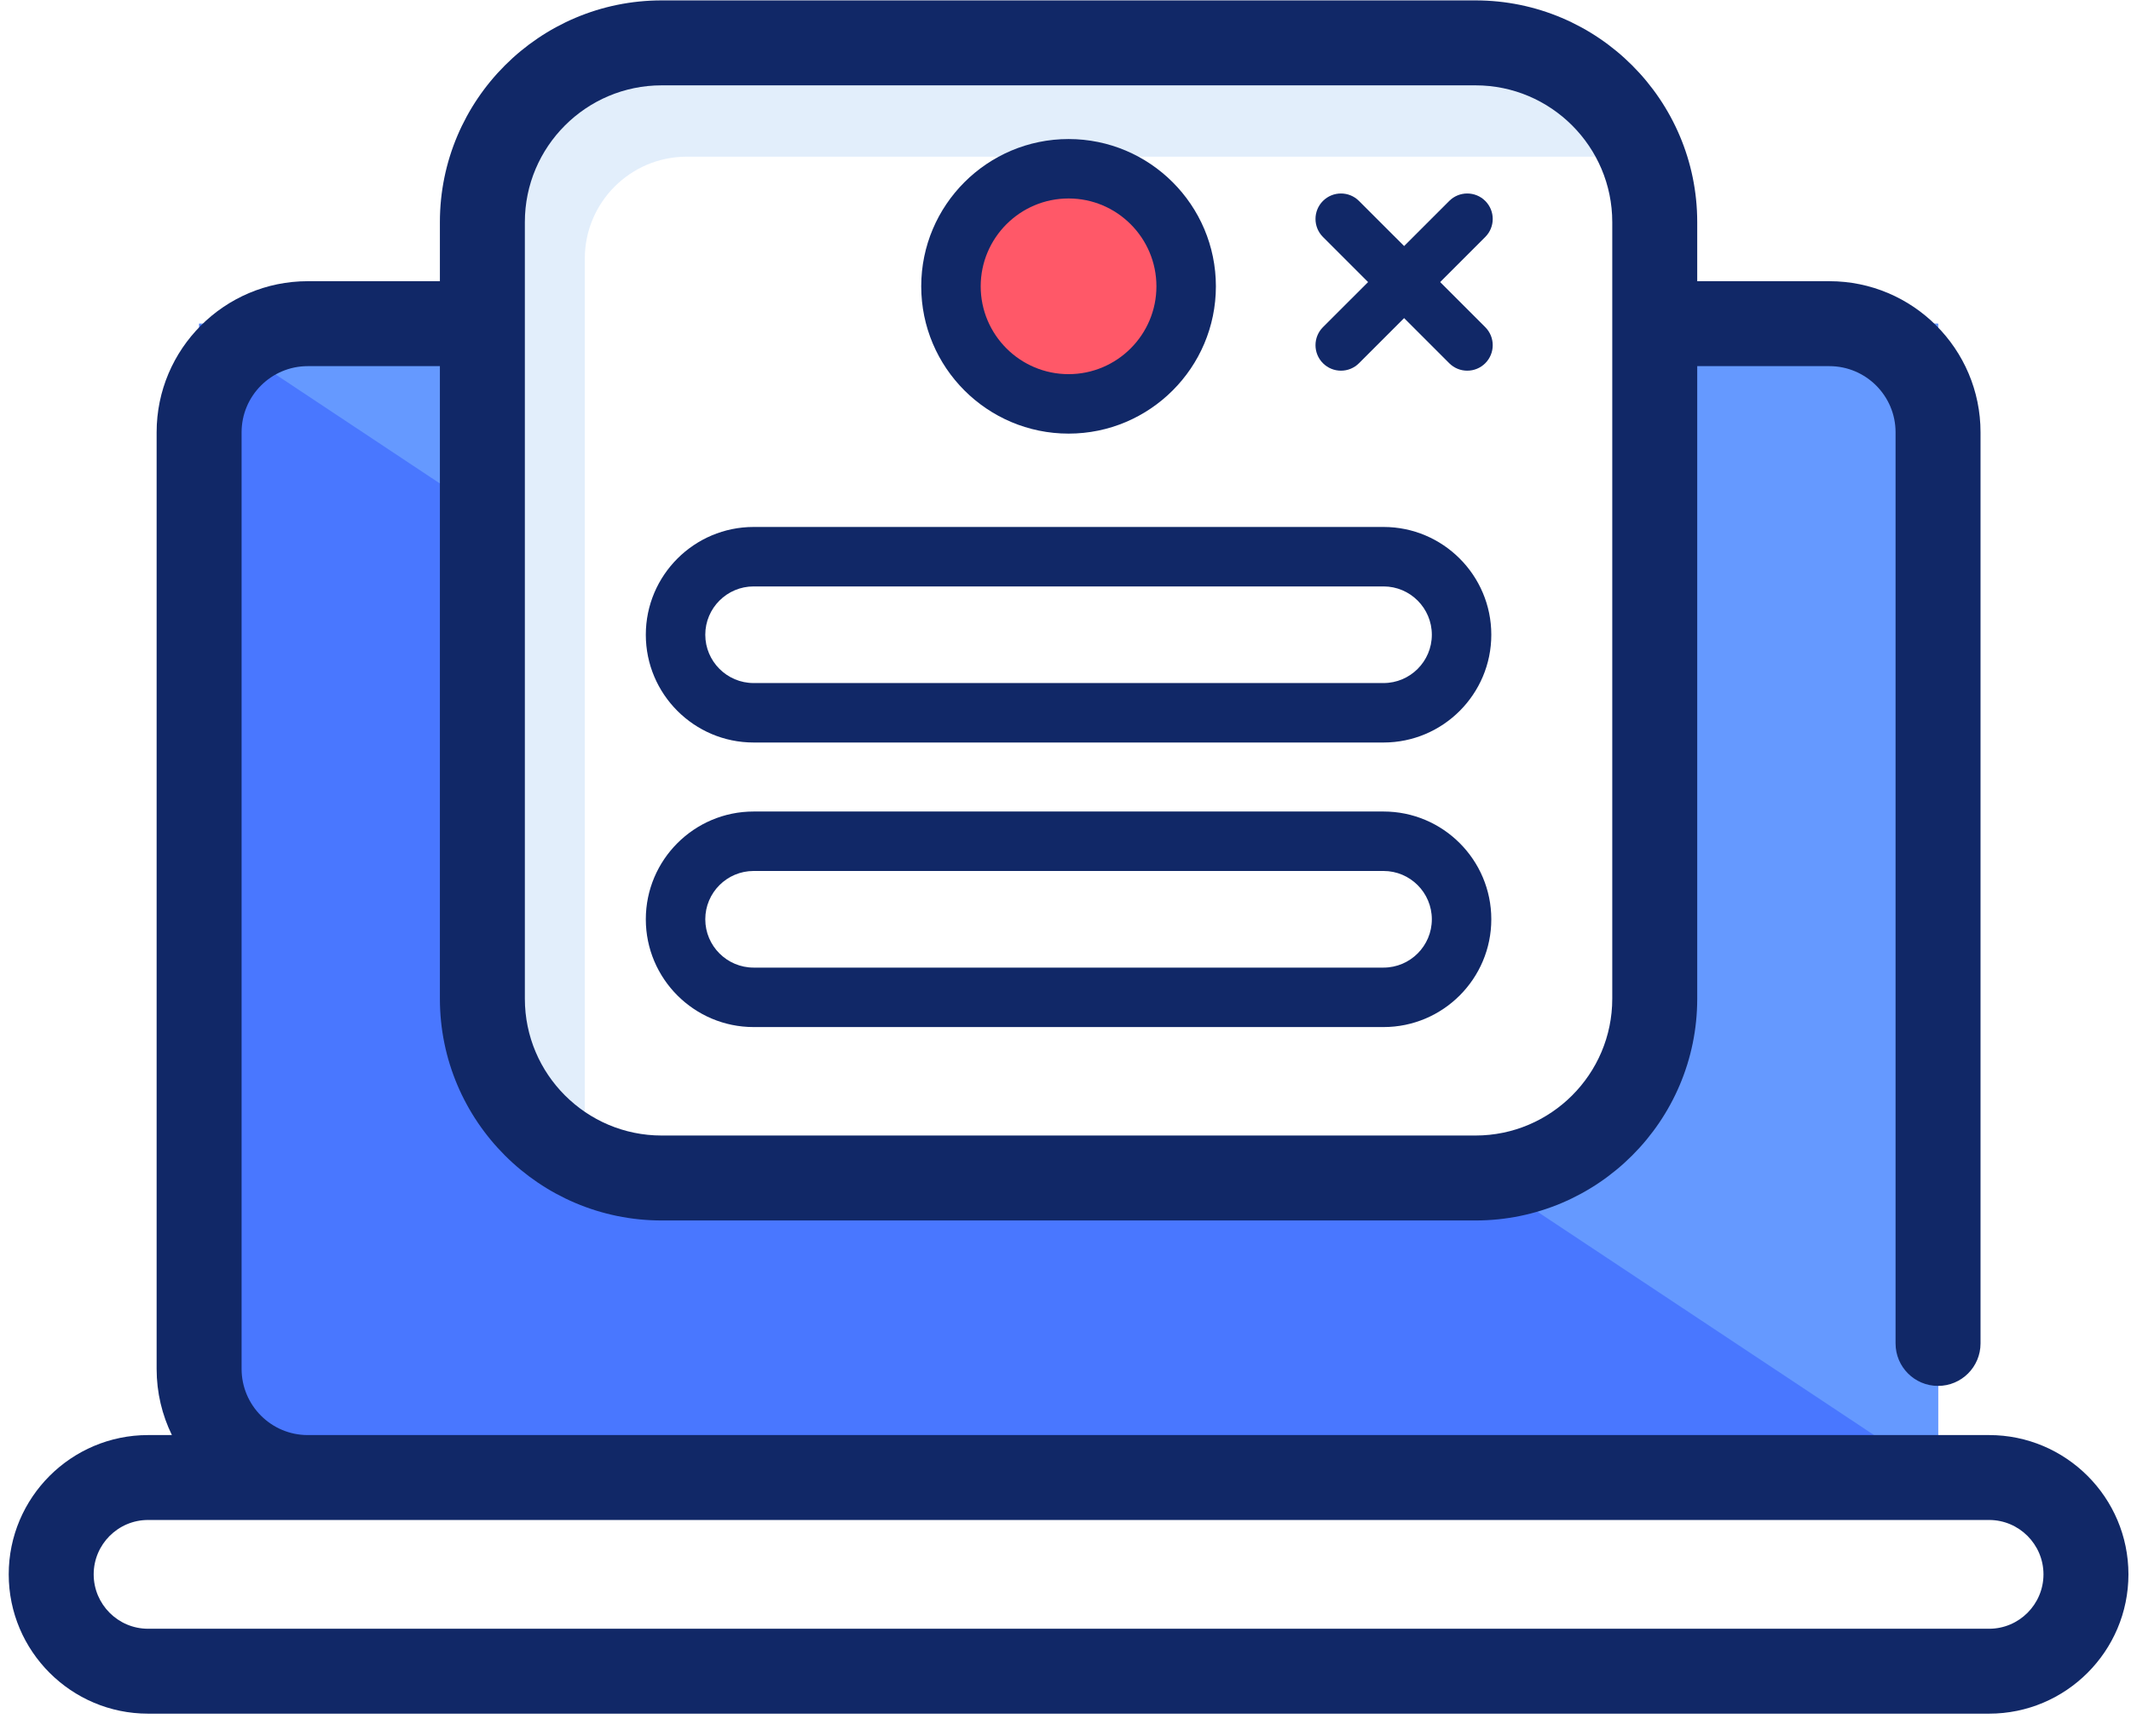 <?xml version="1.0" encoding="UTF-8"?>
<svg width="54px" height="44px" viewBox="0 0 54 44" version="1.1" xmlns="http://www.w3.org/2000/svg" xmlns:xlink="http://www.w3.org/1999/xlink">
    <title>popups-icon</title>
    <g id="popups-icon" stroke="none" stroke-width="1" fill="none" fill-rule="evenodd">
        <g id="Group-43-Copy">
            <path d="M41.932,8.204 L41.932,25.313 C41.932,27.822 39.898,29.856 37.389,29.856 L16.767,29.856 C14.258,29.856 12.224,27.822 12.224,25.313 L12.224,8.204 L5.045,8.204 L5.045,37.448 L49.11,37.448 L49.11,8.204 L41.932,8.204 Z" id="Fill-1" fill="#4977FF"></path>
            <path d="M49.11,8.204 L41.932,8.204 L41.932,25.313 C41.932,27.732 40.042,29.708 37.658,29.848 L49.11,37.448 L49.11,8.204 Z" id="Fill-3" fill="#6599FF"></path>
            <polygon id="Fill-5" fill="#6599FF" points="5.045 8.204 12.224 12.968 12.224 8.204"></polygon>
            <path d="M14.819,9.848 L14.819,6.555 C14.819,5.128 15.976,3.971 17.404,3.971 L19.742,3.971 L32.903,3.971 L41.321,3.971 C40.506,2.265 38.765,1.086 36.748,1.086 L17,1.086 C14.203,1.086 11.935,3.354 11.935,6.152 L11.935,25.313 C11.935,27.33 13.114,29.071 14.819,29.886 L14.819,27.794 L14.819,9.848 Z" id="Fill-7" fill="#E2EEFB"></path>
            <path d="M50.404,41.281 L3.752,41.281 C2.992,41.281 2.374,40.662 2.374,39.902 C2.374,39.143 2.992,38.524 3.752,38.524 L7.798,38.524 L43.815,38.524 L50.404,38.524 C51.164,38.524 51.782,39.143 51.782,39.902 C51.782,40.662 51.164,41.281 50.404,41.281 L50.404,41.281 Z M13.3,5.629 C13.3,3.718 14.855,2.163 16.767,2.163 L37.389,2.163 C39.3,2.163 40.855,3.718 40.855,5.629 L40.855,25.313 C40.855,27.225 39.3,28.78 37.389,28.78 L16.767,28.78 C14.855,28.78 13.3,27.225 13.3,25.313 L13.3,5.629 Z M50.404,36.372 L43.815,36.372 L7.798,36.372 C6.874,36.372 6.122,35.62 6.122,34.695 L6.122,10.956 C6.122,10.032 6.874,9.28 7.798,9.28 L11.147,9.28 L11.147,25.313 C11.147,28.412 13.668,30.933 16.767,30.933 L37.389,30.933 C40.487,30.933 43.008,28.412 43.008,25.313 L43.008,9.28 L46.358,9.28 C47.282,9.28 48.034,10.032 48.034,10.956 L48.034,34.05 C48.034,34.644 48.516,35.126 49.11,35.126 C49.705,35.126 50.187,34.644 50.187,34.05 L50.187,10.956 C50.187,8.845 48.469,7.127 46.358,7.127 L43.008,7.127 L43.008,5.629 C43.008,2.531 40.487,0.01 37.389,0.01 L16.767,0.01 C13.668,0.01 11.147,2.531 11.147,5.629 L11.147,7.127 L7.798,7.127 C5.687,7.127 3.969,8.845 3.969,10.956 L3.969,34.695 C3.969,35.296 4.108,35.865 4.356,36.372 L3.752,36.372 C1.805,36.372 0.221,37.955 0.221,39.902 C0.221,41.849 1.805,43.433 3.752,43.433 L50.404,43.433 C52.351,43.433 53.935,41.849 53.935,39.902 C53.935,37.955 52.351,36.372 50.404,36.372 L50.404,36.372 Z" id="Fill-29" fill="#112867"></path>
            <path d="M37.18,9.395 C37.015,9.395 36.85,9.332 36.724,9.206 L33.524,6.006 C33.272,5.754 33.272,5.345 33.524,5.093 C33.776,4.841 34.185,4.841 34.437,5.093 L37.637,8.292 C37.889,8.545 37.889,8.953 37.637,9.206 C37.511,9.332 37.346,9.395 37.18,9.395" id="Fill-31" fill="#112867"></path>
            <path d="M33.981,9.395 C33.815,9.395 33.65,9.332 33.524,9.206 C33.272,8.953 33.272,8.545 33.524,8.292 L36.724,5.093 C36.976,4.841 37.385,4.841 37.637,5.093 C37.889,5.345 37.889,5.754 37.637,6.006 L34.437,9.206 C34.311,9.332 34.146,9.395 33.981,9.395" id="Fill-33" fill="#112867"></path>
            <path d="M19.097,22.075 C18.422,22.075 17.872,22.624 17.872,23.299 C17.872,23.975 18.422,24.524 19.097,24.524 L35.059,24.524 C35.734,24.524 36.283,23.975 36.283,23.3 C36.283,22.624 35.734,22.075 35.059,22.075 L19.097,22.075 Z M35.059,26.031 L19.097,26.031 C17.591,26.031 16.365,24.806 16.365,23.3 C16.365,21.793 17.591,20.568 19.097,20.568 L35.059,20.568 C36.565,20.568 37.79,21.793 37.79,23.299 C37.79,24.806 36.565,26.031 35.059,26.031 L35.059,26.031 Z" id="Fill-35" fill="#112867"></path>
            <path d="M24.098,7.149 C24.098,5.504 25.432,4.169 27.078,4.169 C28.724,4.169 30.058,5.504 30.058,7.149 C30.058,8.795 28.724,10.129 27.078,10.129 C25.432,10.129 24.098,8.795 24.098,7.149" id="Fill-37" fill="#FF5868"></path>
            <path d="M27.078,5.03 C25.85,5.03 24.851,6.029 24.851,7.257 C24.851,8.485 25.85,9.483 27.078,9.483 C28.305,9.483 29.304,8.485 29.304,7.257 C29.304,6.029 28.305,5.03 27.078,5.03 M27.078,10.99 C25.019,10.99 23.344,9.316 23.344,7.257 C23.344,5.198 25.019,3.524 27.078,3.524 C29.136,3.524 30.811,5.198 30.811,7.257 C30.811,9.316 29.136,10.99 27.078,10.99" id="Fill-39" fill="#112867"></path>
            <path d="M19.097,14.863 C18.422,14.863 17.872,15.412 17.872,16.087 C17.872,16.763 18.422,17.312 19.097,17.312 L35.059,17.312 C35.734,17.312 36.283,16.763 36.283,16.088 C36.283,15.412 35.734,14.863 35.059,14.863 L19.097,14.863 Z M35.059,18.819 L19.097,18.819 C17.591,18.819 16.365,17.594 16.365,16.088 C16.365,14.581 17.591,13.356 19.097,13.356 L35.059,13.356 C36.565,13.356 37.79,14.581 37.79,16.087 C37.79,17.594 36.565,18.819 35.059,18.819 L35.059,18.819 Z" id="Fill-41" fill="#112867"></path>
        </g>
    </g>
</svg>